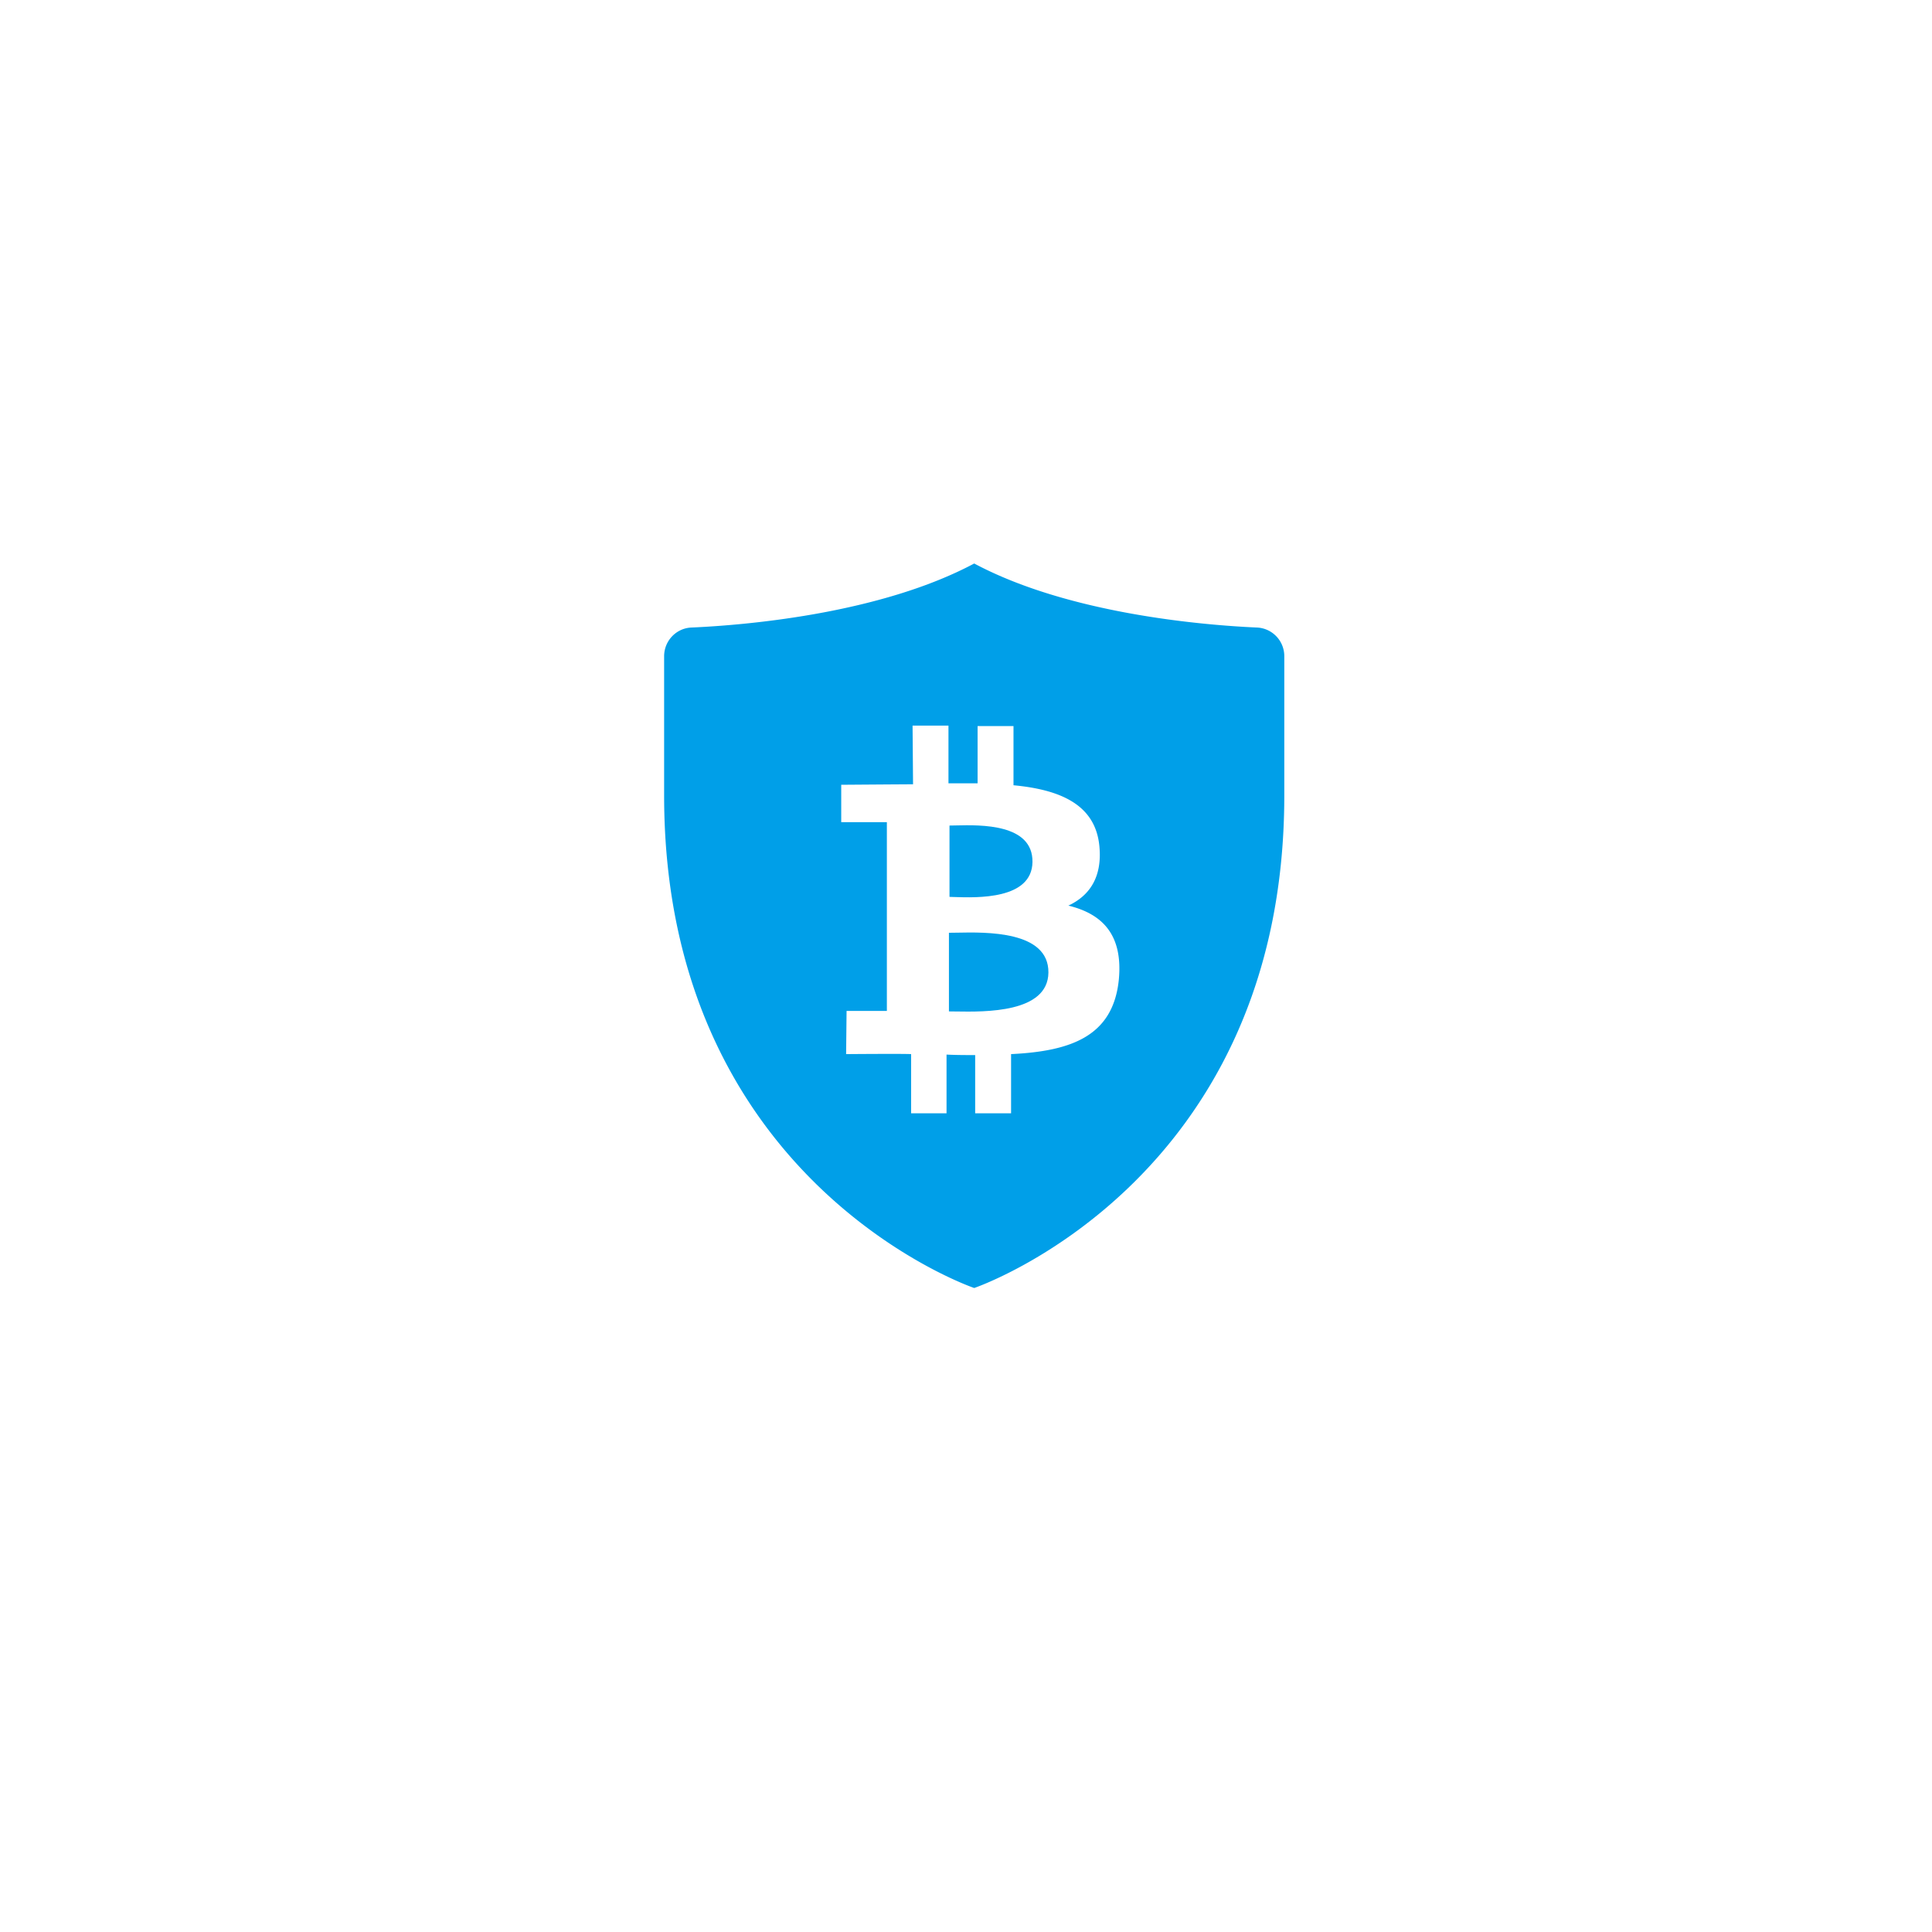 <svg width="96" height="96" fill="none" xmlns="http://www.w3.org/2000/svg"><g filter="url(#filter0_d_184_580)"><circle cx="48" cy="46" r="40" fill="#fff"/></g><path d="M47.507 50.26c1.438.023 4.566.074 4.588-1.933.022-2.077-3.088-2.013-4.55-1.983-.15.003-.282.005-.393.005v3.907c.101 0 .22.002.355.004zm-.114-5.688c1.159.04 3.887.131 3.91-1.743.022-1.9-2.57-1.842-3.792-1.814-.127.003-.239.006-.331.006v3.544l.213.007z" fill="#009FE8"/><path fill-rule="evenodd" clip-rule="evenodd" d="M63.816 39.526C63.816 58.768 48.408 64 48.408 64S33 58.768 33 39.526v-6.92c0-.748.579-1.375 1.326-1.423 2.797-.12 9.428-.7 14.082-3.183 4.654 2.484 11.285 3.062 14.082 3.183a1.424 1.424 0 011.326 1.422v6.92zm-13.455-.507c2.29.217 4.075.94 4.268 3.039.145 1.543-.506 2.459-1.543 2.941 1.688.41 2.724 1.447 2.507 3.69-.289 2.797-2.363 3.544-5.353 3.689v2.941h-1.784v-2.893c-.458 0-.94 0-1.423-.024v2.917h-1.76v-2.941c-.41-.024-3.23 0-3.23 0l.023-2.146h2.002v-9.38H41.8v-1.857s3.183-.024 3.569-.024l-.024-2.917h1.784v2.869h1.447v-2.845h1.784v2.941z" fill="#009FE8"/><defs><filter id="filter0_d_184_580" x="0" y="0" width="96" height="96" filterUnits="userSpaceOnUse" color-interpolation-filters="sRGB"><feFlood flood-opacity="0" result="BackgroundImageFix"/><feColorMatrix in="SourceAlpha" values="0 0 0 0 0 0 0 0 0 0 0 0 0 0 0 0 0 0 127 0" result="hardAlpha"/><feOffset dy="2"/><feGaussianBlur stdDeviation="4"/><feComposite in2="hardAlpha" operator="out"/><feColorMatrix values="0 0 0 0 0 0 0 0 0 0 0 0 0 0 0 0 0 0 0.08 0"/><feBlend in2="BackgroundImageFix" result="effect1_dropShadow_184_580"/><feBlend in="SourceGraphic" in2="effect1_dropShadow_184_580" result="shape"/></filter></defs></svg>